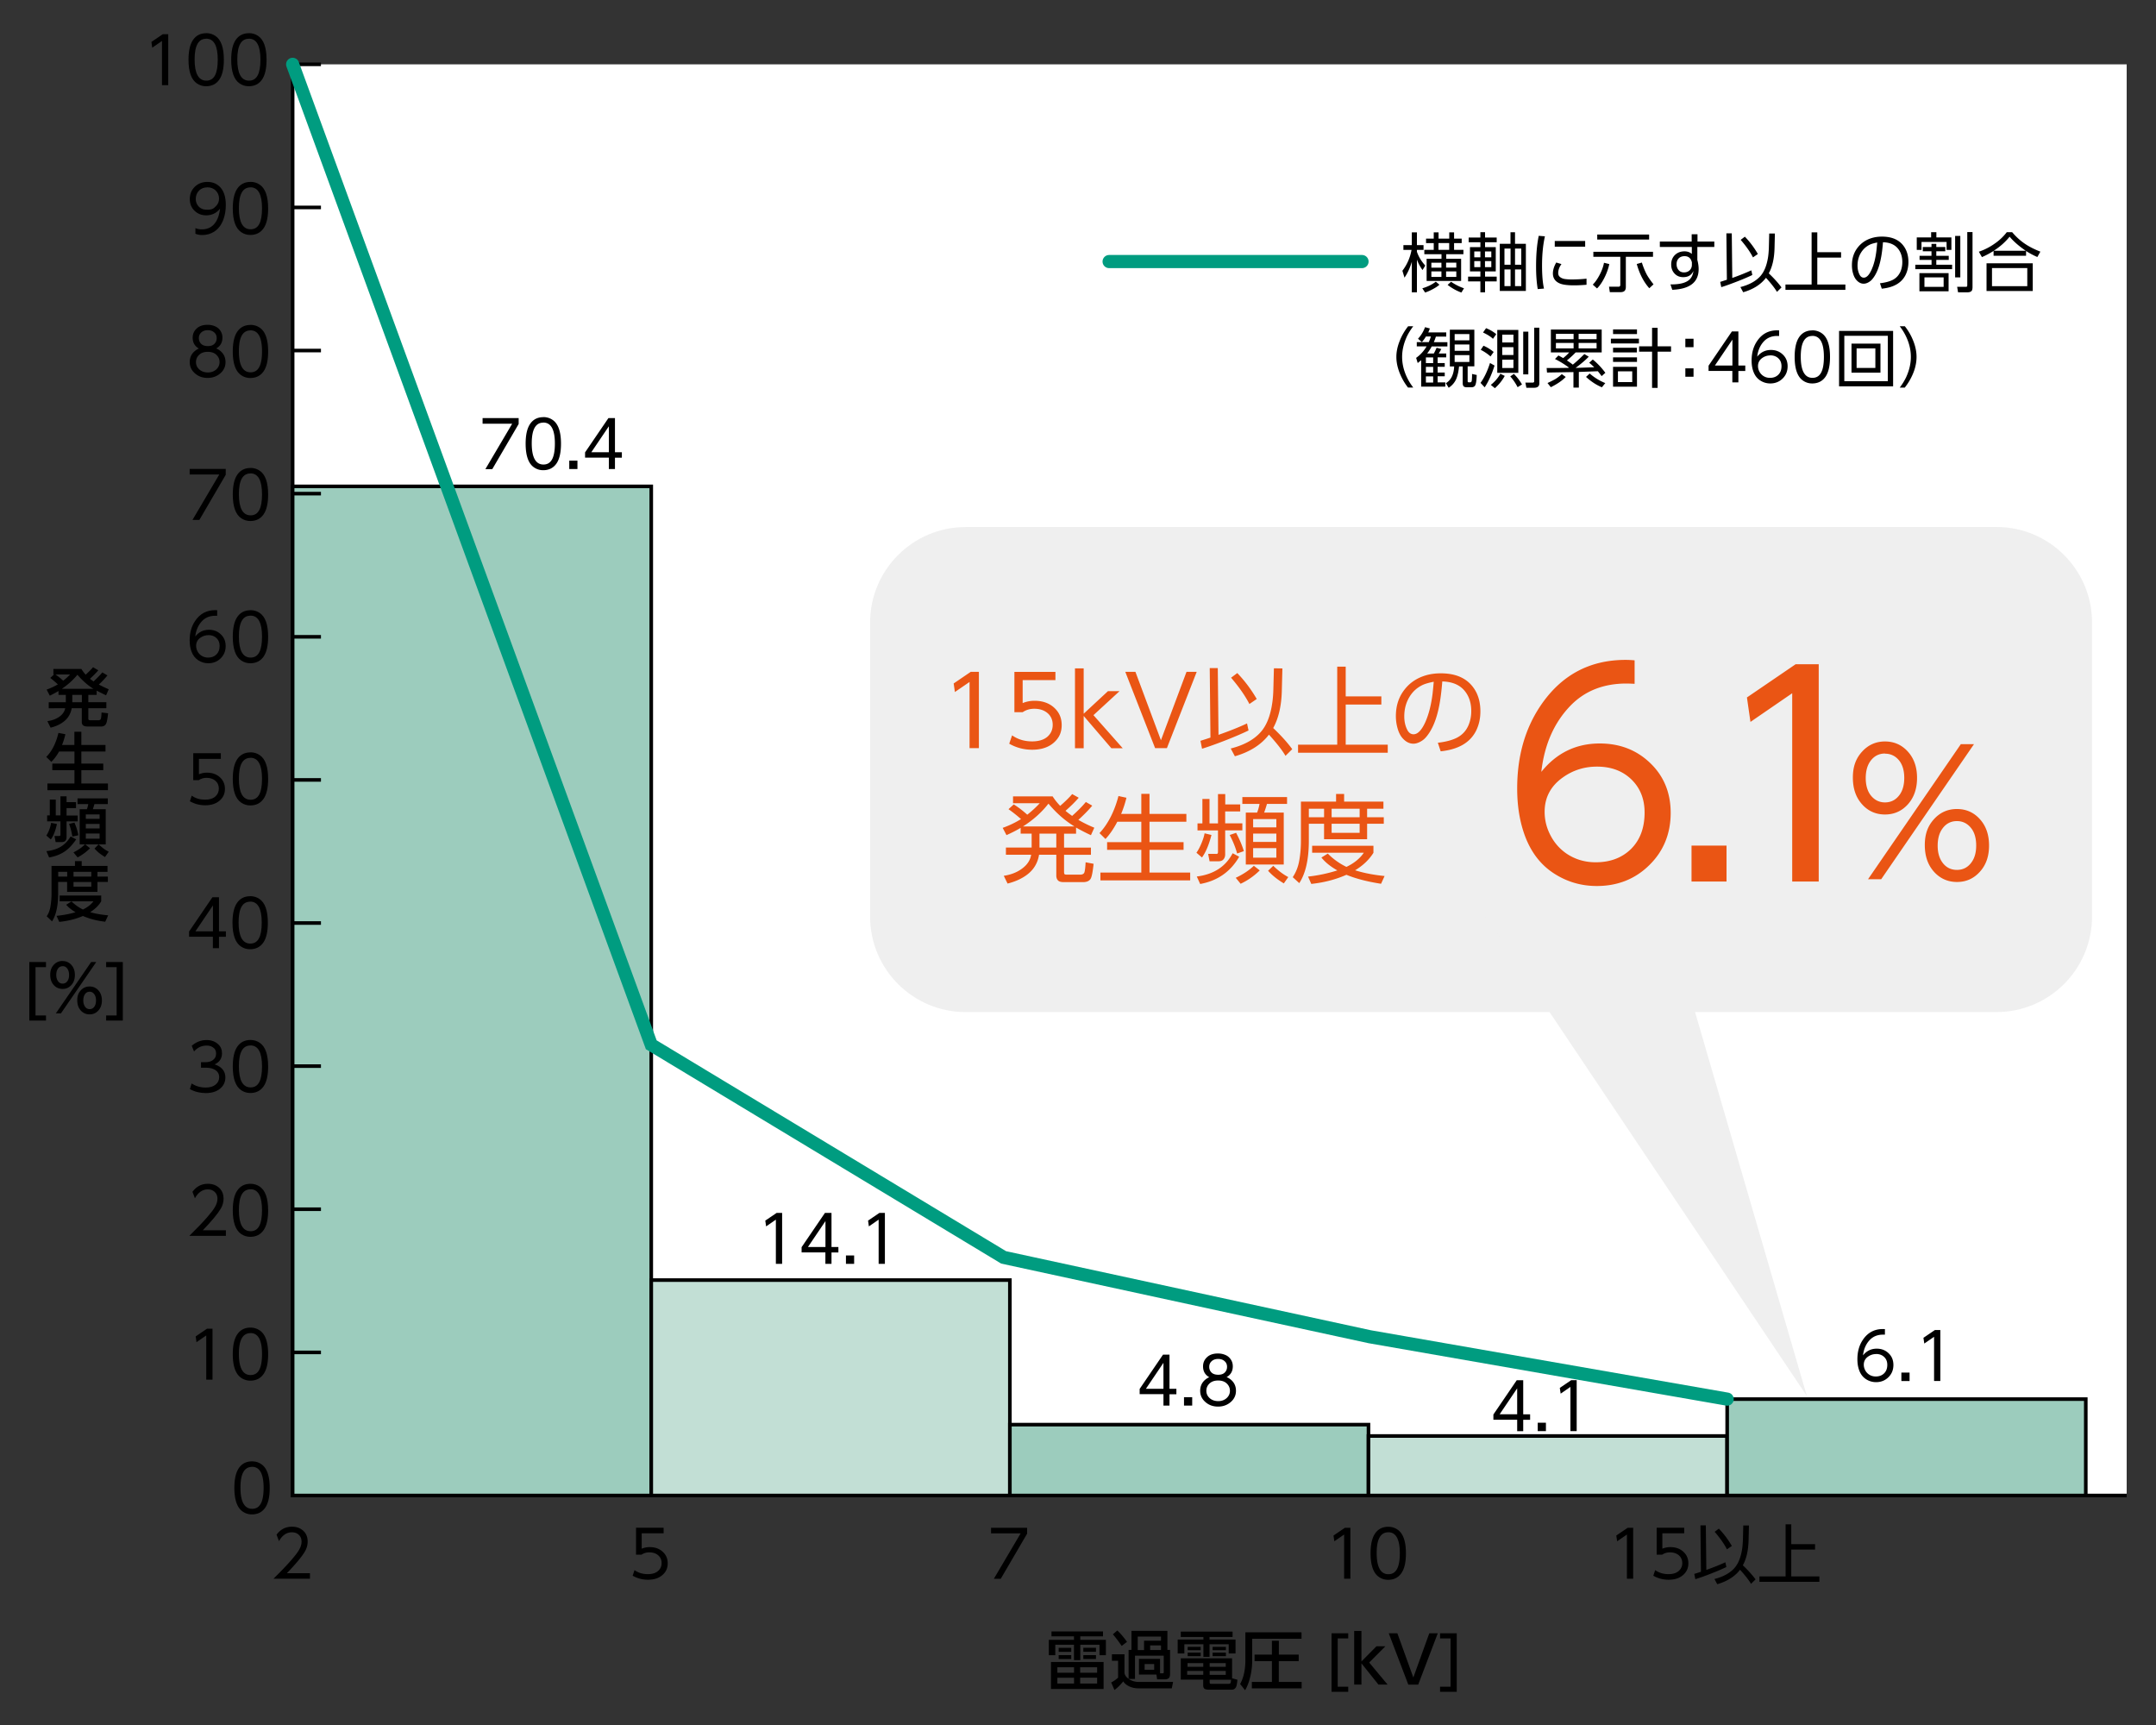 <svg xmlns="http://www.w3.org/2000/svg" id="a" viewBox="0 0 300 240"><rect x="0" y="0" width="300" height="240" fill="#333333" stroke="none"/><defs><style>.b{fill:#efefef}.d{stroke:#000;stroke-width:.5px}.d,.e{fill:none;stroke-miterlimit:10}.f{fill:#9cccbd}.e{stroke:#009c80;stroke-linecap:round;stroke-width:1.83px}.g{fill:#c2dfd5}.h{fill:#ea5514}</style></defs><path d="M40.72 8.95h255.2v199.12H40.72z" style="fill:#fff"/><path d="M40.72 8.95v199.12h255.2" class="d"/><path d="M40.72 67.67h49.9v140.4h-49.9z" class="f"/><path d="M40.72 67.67h49.9v140.4h-49.9z" class="d"/><path d="M90.62 178.1h49.9v29.97h-49.9z" class="g"/><path d="M90.62 178.1h49.9v29.97h-49.9z" class="d"/><path d="M140.52 198.21h49.9v9.86h-49.9z" class="f"/><path d="M140.52 198.21h49.9v9.86h-49.9z" class="d"/><path d="M190.42 199.79h49.9v8.28h-49.9z" class="g"/><path d="M190.42 199.79h49.9v8.28h-49.9z" class="d"/><path d="M240.32 194.66h49.9v13.41h-49.9z" class="f"/><path d="M240.33 194.66h49.9v13.41h-49.9zM40.72 8.95h3.94" class="d"/><path d="m21.06 5.84 1.59-1.08h.76v7.09h-.87V5.7l-1.36.94-.11-.8ZM28.69 4.61q.72 0 1.29.39c.78.53 1.17 1.63 1.17 3.31q0 1.845-.63 2.76c-.43.62-1.05.93-1.85.93-.47 0-.89-.13-1.27-.39q-1.17-.795-1.17-3.3 0-1.845.63-2.76.645-.93 1.83-.93Zm0 .78c-1.08 0-1.61.96-1.61 2.89s.54 2.94 1.63 2.94 1.59-.97 1.59-2.92-.54-2.92-1.61-2.92ZM34.63 4.61q.72 0 1.29.39c.78.53 1.17 1.63 1.17 3.31q0 1.845-.63 2.76c-.43.62-1.05.93-1.85.93-.47 0-.89-.13-1.27-.39q-1.17-.795-1.17-3.3 0-1.845.63-2.76.645-.93 1.83-.93Zm0 .78c-1.08 0-1.61.96-1.61 2.89s.54 2.94 1.63 2.94 1.59-.97 1.59-2.92-.54-2.92-1.61-2.92Z"/><path d="M40.72 28.86h3.94" class="d"/><path d="M27.16 31.73q.42.18.93.18c.91 0 1.58-.39 2.03-1.18.26-.45.42-1.02.5-1.7-.5.62-1.14.93-1.91.93-.64 0-1.18-.2-1.61-.61-.46-.43-.69-.98-.69-1.66s.23-1.25.69-1.7 1.05-.68 1.75-.68c.78 0 1.39.27 1.85.8.48.55.72 1.36.72 2.41 0 .74-.11 1.42-.34 2.03-.28.75-.7 1.3-1.26 1.67q-.75.48-1.68.48c-.36 0-.68-.06-.95-.18v-.77Zm1.66-5.66c-.45 0-.82.15-1.12.44-.3.31-.46.7-.46 1.17 0 .39.12.72.35.99q.435.51 1.2.51c.765 0 .93-.17 1.26-.5.28-.28.43-.63.43-1.04 0-.45-.16-.83-.47-1.14-.3-.29-.69-.44-1.19-.44ZM34.85 25.3q.72 0 1.29.39c.78.53 1.17 1.63 1.17 3.31q0 1.845-.63 2.76c-.43.62-1.05.93-1.85.93-.47 0-.89-.13-1.27-.39q-1.17-.795-1.17-3.3 0-1.845.63-2.76.645-.93 1.83-.93Zm0 .77c-1.08 0-1.61.96-1.61 2.89s.54 2.94 1.63 2.94 1.59-.97 1.59-2.92-.54-2.92-1.61-2.92Z"/><path d="M40.72 48.77h3.94" class="d"/><path d="M30.11 48.49c.16.06.3.15.44.25.56.41.83.96.83 1.64q0 .93-.72 1.56c-.48.42-1.07.64-1.77.64s-1.29-.21-1.77-.64q-.72-.63-.72-1.56c0-.71.3-1.28.91-1.69.12-.08.24-.15.37-.2a1 1 0 0 1-.21-.13c-.44-.33-.66-.78-.66-1.37 0-.5.17-.91.52-1.25.37-.37.89-.55 1.55-.55q.675 0 1.23.3c.3.17.52.41.68.74.11.23.16.48.16.75 0 .59-.22 1.04-.66 1.37-.06.04-.13.09-.21.13Zm-1.2.46q-.735 0-1.17.39c-.31.28-.47.62-.47 1.04s.16.75.47 1.03c.31.27.71.41 1.19.41.45 0 .84-.14 1.15-.41.31-.28.47-.62.47-1.03s-.16-.76-.47-1.04q-.435-.39-1.17-.39m0-3.01c-.38 0-.69.11-.92.33-.21.2-.32.45-.32.77s.11.59.32.8.53.31.94.31c.39 0 .69-.1.9-.31s.32-.47.32-.8-.11-.58-.32-.77c-.23-.22-.54-.33-.92-.33M34.85 45.2q.72 0 1.29.39c.78.53 1.17 1.63 1.17 3.31q0 1.845-.63 2.76c-.43.62-1.05.93-1.85.93-.47 0-.89-.13-1.27-.39q-1.17-.795-1.17-3.3 0-1.845.63-2.76.645-.93 1.83-.93Zm0 .77c-1.08 0-1.61.96-1.61 2.89s.54 2.94 1.63 2.94 1.59-.97 1.59-2.92-.54-2.92-1.61-2.92Z"/><path d="M40.72 68.68h3.94" class="d"/><path d="M26.39 65.24h5.02v.82l-3.67 6.28h-.96l3.73-6.32h-4.12v-.77ZM34.85 65.1q.72 0 1.29.39c.78.53 1.17 1.63 1.17 3.31q0 1.845-.63 2.76c-.43.62-1.05.93-1.85.93-.47 0-.89-.13-1.27-.39q-1.17-.795-1.17-3.3 0-1.845.63-2.76.645-.93 1.83-.93Zm0 .77c-1.08 0-1.61.96-1.61 2.89s.54 2.94 1.63 2.94 1.59-.97 1.59-2.92-.54-2.92-1.61-2.92Z"/><path d="M40.72 88.6h3.94" class="d"/><path d="M30.22 85.67h-.27c-.76 0-1.37.25-1.84.74-.52.55-.84 1.27-.94 2.14.5-.62 1.13-.93 1.91-.93.64 0 1.18.2 1.62.61.47.43.7.98.7 1.66s-.23 1.25-.7 1.71c-.46.45-1.03.68-1.71.68q-.765 0-1.41-.42c-.42-.28-.73-.67-.93-1.2-.18-.47-.26-.99-.26-1.57 0-1.05.25-1.95.76-2.7.67-1 1.6-1.5 2.78-1.5.08 0 .18 0 .29.01zM29 88.37c-.41 0-.78.12-1.11.35-.4.28-.6.66-.6 1.13 0 .28.07.55.21.8.13.24.31.43.54.58.28.18.58.26.92.26.47 0 .85-.14 1.15-.43q.45-.435.45-1.2c0-.42-.13-.77-.39-1.04-.29-.3-.68-.46-1.16-.46ZM34.85 84.89q.72 0 1.29.39c.78.53 1.17 1.63 1.17 3.31q0 1.845-.63 2.76c-.43.62-1.05.93-1.85.93-.47 0-.89-.13-1.27-.39q-1.17-.795-1.17-3.3 0-1.845.63-2.76.645-.93 1.83-.93Zm0 .77c-1.08 0-1.61.96-1.61 2.89s.54 2.94 1.63 2.94 1.59-.97 1.59-2.92-.54-2.92-1.61-2.92Z"/><path d="M40.72 108.51h3.94" class="d"/><path d="M30.73 104.81v.77h-3.05v2.14c.34-.14.71-.22 1.1-.22.71 0 1.29.19 1.75.58.51.43.77.99.77 1.67s-.24 1.2-.73 1.63c-.5.44-1.17.66-2.02.66-.76 0-1.48-.19-2.13-.56l.26-.78c.53.38 1.15.56 1.85.56.63 0 1.11-.15 1.45-.46.31-.28.47-.64.47-1.09s-.17-.83-.51-1.11c-.31-.25-.72-.38-1.21-.38-.4 0-.76.11-1.07.32h-.77v-3.75h3.82ZM34.85 104.67q.72 0 1.29.39c.78.53 1.17 1.63 1.17 3.31q0 1.845-.63 2.76c-.43.62-1.05.93-1.85.93-.47 0-.89-.13-1.27-.39q-1.17-.795-1.17-3.3 0-1.845.63-2.76.645-.93 1.83-.93Zm0 .77c-1.08 0-1.61.96-1.61 2.89s.54 2.94 1.63 2.94 1.59-.97 1.59-2.92-.54-2.92-1.61-2.92Z"/><path d="M40.72 128.42h3.94" class="d"/><path d="M30.47 131.92h-.85v-1.59h-3.31v-.73l3.25-4.77h.91v4.75h.96v.76h-.96v1.59Zm-3.28-2.34h2.44v-3.61zM34.81 124.68q.72 0 1.29.39c.78.53 1.17 1.63 1.17 3.31q0 1.845-.63 2.76c-.43.62-1.05.93-1.85.93-.47 0-.89-.13-1.27-.39q-1.17-.795-1.17-3.3 0-1.845.63-2.76.645-.93 1.83-.93Zm0 .77c-1.08 0-1.61.96-1.61 2.89s.54 2.94 1.63 2.94 1.59-.97 1.59-2.92-.54-2.92-1.61-2.92Z"/><path d="M40.72 148.33h3.94" class="d"/><path d="M29.86 148.09q.525.165.87.45.63.525.63 1.38c0 .62-.25 1.14-.74 1.55-.49.4-1.15.61-1.99.61-.79 0-1.53-.18-2.21-.55l.25-.79c.56.38 1.22.57 1.96.57.57 0 1.02-.13 1.36-.4q.51-.405.51-1.05c0-.51-.26-.88-.79-1.12-.29-.13-.65-.19-1.09-.19h-.65v-.77h.66c.37 0 .67-.08.92-.24.35-.23.52-.54.52-.96s-.16-.69-.48-.89c-.23-.15-.51-.22-.85-.22-.68 0-1.26.27-1.74.82l-.32-.79c.61-.53 1.3-.8 2.06-.8.65 0 1.18.19 1.61.58q.54.48.54 1.26 0 1.095-1.05 1.56ZM34.85 144.69q.72 0 1.29.39c.78.53 1.17 1.63 1.17 3.31 0 1.23-.21 2.15-.63 2.75-.43.62-1.05.93-1.85.93-.47 0-.89-.13-1.27-.39q-1.17-.795-1.17-3.3c0-1.23.21-2.16.63-2.76q.645-.93 1.83-.93m0 .77c-1.08 0-1.61.96-1.61 2.89s.54 2.94 1.63 2.94 1.59-.97 1.59-2.92-.54-2.92-1.61-2.92Z"/><path d="M40.72 168.24h3.94" class="d"/><path d="M26.79 165.8c.55-.74 1.26-1.1 2.14-1.1.71 0 1.28.24 1.71.71.31.35.47.8.47 1.35 0 .49-.13.96-.39 1.4-.42.71-1.25 1.71-2.5 3.01h3.21v.77h-5.08c1.04-1.02 1.88-1.9 2.53-2.65.47-.55.8-.97.98-1.28.27-.43.4-.84.4-1.24 0-.42-.15-.75-.44-.99q-.36-.3-.9-.3-1.11 0-1.8 1.23l-.34-.9ZM34.85 164.7q.72 0 1.29.39c.78.53 1.17 1.63 1.17 3.31 0 1.23-.21 2.15-.63 2.75-.43.62-1.05.93-1.85.93-.47 0-.89-.13-1.27-.39q-1.17-.795-1.17-3.3 0-1.845.63-2.76.645-.93 1.83-.93m0 .77c-1.08 0-1.61.96-1.61 2.89s.54 2.94 1.63 2.94 1.59-.97 1.59-2.92-.54-2.92-1.61-2.92Z"/><path d="M40.72 188.16h3.94" class="d"/><path d="m27.22 185.94 1.59-1.08h.76v7.09h-.87v-6.15l-1.36.94-.11-.8ZM34.85 184.71q.72 0 1.29.39c.78.53 1.17 1.63 1.17 3.31 0 1.23-.21 2.15-.63 2.75-.43.62-1.05.93-1.85.93-.47 0-.89-.13-1.27-.39q-1.17-.795-1.17-3.3 0-1.845.63-2.76.645-.93 1.83-.93m0 .77c-1.08 0-1.61.96-1.61 2.89s.54 2.94 1.63 2.94 1.59-.97 1.59-2.92-.54-2.92-1.61-2.92ZM38.49 213.51c.55-.74 1.26-1.1 2.14-1.1.71 0 1.28.24 1.71.71.31.35.47.8.47 1.35 0 .49-.13.96-.39 1.4-.42.71-1.25 1.71-2.5 3.01h3.21v.77h-5.08c1.04-1.02 1.88-1.9 2.53-2.65.47-.55.8-.97.98-1.28.27-.43.4-.84.4-1.24 0-.42-.15-.75-.44-.99q-.36-.3-.9-.3-1.11 0-1.8 1.23l-.34-.9ZM35.07 203.32q.72 0 1.29.39c.78.53 1.17 1.63 1.17 3.31 0 1.23-.21 2.15-.63 2.75-.43.62-1.05.93-1.85.93-.47 0-.89-.13-1.27-.39q-1.17-.795-1.17-3.3 0-1.845.63-2.76.645-.93 1.83-.93m0 .77c-1.08 0-1.61.96-1.61 2.89s.54 2.94 1.63 2.94 1.59-.97 1.59-2.92-.54-2.92-1.61-2.92ZM92.34 212.56v.77h-3.05v2.14c.34-.14.71-.22 1.1-.22.71 0 1.29.19 1.75.58.51.43.77.99.77 1.67s-.24 1.2-.73 1.63c-.5.44-1.17.66-2.02.66-.76 0-1.48-.19-2.13-.56l.26-.78c.53.38 1.15.56 1.85.56.63 0 1.11-.15 1.45-.46.31-.28.47-.64.47-1.08s-.17-.83-.51-1.11c-.31-.25-.72-.38-1.21-.38-.4 0-.76.11-1.07.32h-.77v-3.75h3.82ZM137.9 212.56h5.02v.82l-3.67 6.28h-.96l3.73-6.32h-4.12v-.77ZM67.15 58.17h5.02v.82l-3.67 6.28h-.96l3.73-6.32h-4.12v-.77ZM75.6 58.03q.72 0 1.29.39c.78.53 1.17 1.63 1.17 3.31q0 1.845-.63 2.76c-.43.62-1.05.93-1.85.93-.47 0-.89-.13-1.27-.39q-1.17-.795-1.17-3.3 0-1.845.63-2.76.645-.93 1.83-.93Zm0 .77c-1.08 0-1.61.96-1.61 2.89s.54 2.94 1.63 2.94 1.59-.97 1.59-2.92-.54-2.92-1.61-2.92ZM79.21 64.09h1.14v1.17h-1.14zM85.57 65.26h-.85v-1.59h-3.31v-.73l3.25-4.77h.91v4.75h.96v.76h-.96v1.59Zm-3.29-2.34h2.44v-3.61zM106.48 169.83l1.59-1.08h.76v7.09h-.87v-6.15l-1.36.94-.11-.8ZM115.7 175.84h-.85v-1.59h-3.31v-.73l3.25-4.77h.91v4.75h.96v.76h-.96v1.59Zm-3.28-2.34h2.44v-3.61zM117.71 174.67h1.14v1.17h-1.14zM120.78 169.83l1.59-1.08h.76v7.09h-.87v-6.15l-1.36.94-.11-.8ZM162.74 195.56h-.85v-1.59h-3.31v-.73l3.25-4.77h.9v4.75h.96v.76h-.96v1.59Zm-3.29-2.34h2.44v-3.61zM164.75 194.39h1.14v1.17h-1.14zM170.71 191.61c.16.06.3.15.44.25.56.41.83.96.83 1.64q0 .93-.72 1.56c-.48.42-1.07.64-1.77.64s-1.29-.21-1.77-.64q-.72-.63-.72-1.56c0-.71.3-1.28.9-1.69.12-.08.25-.15.37-.2a1 1 0 0 1-.21-.13c-.44-.32-.66-.78-.66-1.37 0-.5.17-.91.52-1.25.37-.37.89-.55 1.55-.55q.675 0 1.23.3c.29.17.52.42.68.74.11.23.16.48.16.75 0 .59-.22 1.04-.66 1.37-.06.04-.13.09-.21.13Zm-1.21.46q-.735 0-1.17.39c-.31.28-.47.62-.47 1.04s.16.75.47 1.03c.31.27.71.41 1.19.41.45 0 .84-.14 1.15-.41.31-.28.47-.62.47-1.03s-.16-.76-.47-1.04q-.435-.39-1.17-.39m0-3c-.38 0-.69.11-.92.33-.21.2-.32.45-.32.77s.11.59.32.79c.21.21.53.31.94.31.39 0 .69-.1.9-.31.21-.2.32-.47.32-.79s-.11-.58-.32-.77c-.23-.22-.54-.33-.92-.33M262.28 185.69h-.27c-.76 0-1.37.25-1.84.74-.52.55-.84 1.27-.94 2.14.5-.62 1.13-.93 1.91-.93.64 0 1.18.2 1.62.61.47.43.7.98.7 1.66s-.23 1.25-.7 1.71c-.46.45-1.03.68-1.71.68q-.765 0-1.41-.42c-.42-.28-.73-.67-.93-1.2-.18-.47-.26-.99-.26-1.57 0-1.05.25-1.95.76-2.7.67-1 1.6-1.5 2.78-1.5.08 0 .18 0 .29.01zm-1.23 2.7c-.41 0-.78.12-1.11.35-.4.28-.6.66-.6 1.13 0 .28.07.55.21.8.13.24.31.43.54.58.28.18.58.26.92.26.47 0 .85-.14 1.15-.43q.45-.435.45-1.2c0-.42-.13-.77-.39-1.04-.29-.3-.68-.46-1.17-.46ZM264.57 190.97h1.14v1.17h-1.14zM267.64 186.13l1.59-1.08h.76v7.09h-.87v-6.15l-1.36.94zM185.55 213.64l1.59-1.08h.76v7.09h-.87v-6.15l-1.36.94zM193.17 212.42q.72 0 1.29.39c.78.53 1.17 1.63 1.17 3.31 0 1.23-.21 2.15-.63 2.75-.43.62-1.05.93-1.85.93-.47 0-.89-.13-1.27-.39q-1.17-.795-1.17-3.3 0-1.845.63-2.76.645-.93 1.83-.93m0 .77c-1.08 0-1.61.96-1.61 2.89s.54 2.94 1.63 2.94 1.59-.97 1.59-2.92-.54-2.92-1.61-2.92ZM224.9 213.64l1.59-1.08h.76v7.09h-.87v-6.15l-1.36.94zM234.35 212.56v.77h-3.04v2.14c.34-.14.71-.22 1.1-.22.71 0 1.29.19 1.75.58.51.43.77.99.77 1.67s-.24 1.2-.73 1.63c-.5.44-1.17.66-2.02.66-.77 0-1.48-.19-2.13-.56l.26-.78c.53.38 1.15.56 1.85.56.63 0 1.11-.15 1.45-.46.31-.28.47-.64.47-1.08s-.17-.83-.51-1.11c-.31-.25-.72-.38-1.21-.38-.4 0-.76.11-1.07.32h-.77v-3.75h3.82ZM237.43 218.42c1.03-.36 1.91-.72 2.65-1.06l.14.66c-.54.26-1.21.55-2.03.87-.9.36-1.66.63-2.29.82l-.15-.73c.34-.11.65-.2.93-.3l-.07-6.46h.75zm4.69-.02c-.72.94-1.78 1.61-3.17 2.01l-.39-.72q1.815-.465 2.76-1.5c.55-.61.92-1.52 1.1-2.73.05-.35.08-.75.1-1.2l.05-2.02h.79l-.05 2.07c-.04 1.41-.3 2.56-.8 3.47.73.69 1.32 1.35 1.77 1.96l-.63.62c-.3-.51-.81-1.17-1.54-1.97Zm-2.95-5.72c.69.71 1.29 1.51 1.81 2.41l-.68.47c-.39-.76-.96-1.57-1.71-2.44zM249.25 212.08v2.76h3.31v.75h-3.31v3.74h3.91v.75h-8.34v-.75h3.64v-7.25zM4.08 133.85H6.4v.71H4.94v6.72H6.4v.71H4.08zM8.71 133.71c.49 0 .9.18 1.23.55.32.36.48.82.48 1.39s-.16 1.03-.48 1.39c-.33.37-.74.55-1.23.55s-.91-.18-1.24-.55c-.32-.36-.48-.83-.48-1.42s.16-1.01.48-1.37c.33-.37.75-.55 1.23-.55Zm-.94 7.28 4.91-7.14h.71l-4.91 7.14zm.94-6.56c-.3 0-.53.14-.69.41-.13.21-.19.48-.19.81 0 .34.08.62.23.84q.24.36.66.36c.3 0 .53-.14.7-.41.13-.21.19-.47.19-.8 0-.35-.08-.64-.23-.86q-.255-.36-.66-.36Zm3.76 2.82c.49 0 .9.18 1.23.55.32.36.48.82.48 1.39s-.16 1.03-.48 1.39c-.33.37-.74.55-1.23.55s-.91-.18-1.24-.55c-.32-.36-.48-.83-.48-1.42s.16-1 .48-1.36c.33-.37.75-.55 1.23-.55Zm0 .73c-.3 0-.53.14-.69.41-.13.22-.19.49-.19.81 0 .34.08.62.23.84q.24.36.66.36c.3 0 .53-.14.69-.41.13-.21.19-.48.19-.8 0-.35-.08-.64-.23-.85q-.255-.36-.66-.36M17.09 133.85v8.14h-2.32v-.71h1.46v-6.72h-1.46v-.71zM153.48 226.98v.68h-3.16v.49h3.56v2.14h-.89v-1.46h-2.67v2.15h-.88v-2.15h-2.6v1.46h-.9v-2.14h3.5v-.49h-3.13v-.68h7.18Zm-7.24 4.25h7.32v3.76h-7.32zm3.21.74h-2.32v.76h2.32zm0 1.45h-2.32v.81h2.32zm-2.14-4.16h1.75v.56h-1.75zm0 1.02h1.75v.54h-1.75zm5.35 1.69h-2.36v.76h2.36zm0 1.45h-2.36v.81h2.36zm-1.92-4.16h1.76v.56h-1.76zm0 1.02h1.76v.54h-1.76zM161.41 232.81h.31c.09 0 .15-.01.18-.04.02-.02.03-.07.03-.13v-2.29h-4v3.24h-.89s.09.06.15.09c.4.22.82.33 1.24.33h4.8l-.18.89h-4.62c-.52 0-1-.11-1.41-.33-.31-.16-.55-.37-.72-.64-.38.47-.79.88-1.23 1.2l-.45-1.05c.35-.18.67-.4.96-.67v-2.35h-.86v-.9h1.75v2.59c.05.33.24.6.57.82v-4.02h.4v-2.65h5v2.65h.37v3.36c0 .3-.07.49-.2.59-.14.1-.32.15-.55.15h-1.05l-.1-.67h-2.43v-2.18h2.94v1.99Zm-5.94-5.96c.42.39.88.92 1.35 1.58l-.74.57c-.47-.69-.88-1.23-1.23-1.61zm6.08.85h-3.24v1.88h.88v-1.31h2.36zm-.95 3.82h-1.33v.79h1.33zm.95-2.59h-1.51v.64h1.51zM171.51 227.01v.74h-3.21v.36h3.62v1.94h-.95v-1.28h-2.67v1.75h-.85v-1.75h-2.65v1.28h-.93v-1.94h3.58v-.36h-3.15v-.74zm-.06 6.49.73.2c-.04.5-.1.84-.19 1.01-.12.25-.32.38-.6.38h-3.1c-.31 0-.53-.04-.66-.11-.14-.09-.21-.25-.21-.5v-.79h-3.12v-2.97h7.14v2.77Zm-4.02-1.02h-2.24v.54h2.24zm0-1.09h-2.19v.51h2.19zm-2.17-2.26h1.81v.46h-1.81zm0 .8h1.81v.49h-1.81zm5.3 1.46h-2.24v.51h2.24zm0 1.09h-2.24v.54h2.24zm.74 1.22h-2.98v.32c0 .11.01.18.04.21s.08.04.18.04h2.41c.13 0 .21-.02.24-.07.06-.06.09-.23.11-.51Zm-2.57-4.57h1.85v.46h-1.85zm0 .8h1.85v.49h-1.85zM173.3 227.1h7.8v.9h-6.86v2.99c0 .7-.07 1.39-.22 2.08-.19.86-.44 1.55-.77 2.09l-.69-.86c.49-.89.73-2 .73-3.33v-3.88Zm7.41 3.11v.9h-2.77v2.9h3.18v.89h-6.93v-.89h2.79v-2.9h-2.41v-.9h2.41v-1.93h.97v1.93h2.77ZM185.28 227.24h2.32v.71h-1.46v6.72h1.46v.71h-2.32zM189.45 231.15l2.08-2.1h1.24l-2.25 2.26 2.56 3.07h-1.27l-2.37-2.96v2.96h-1.01v-7.47h1.01v4.24ZM193.25 227.24h1.19l2.22 6.15 2.22-6.15h1.18l-2.72 7.14h-1.38l-2.72-7.14ZM202.7 227.24v8.14h-2.32v-.71h1.46v-6.72h-1.46v-.71zM197.16 35.03c.23.68.62 1.32 1.16 1.92l-.38.62c-.33-.45-.59-.94-.78-1.45v4.55h-.71v-4.25c-.26.88-.61 1.62-1.02 2.21l-.29-.96c.65-.86 1.08-1.83 1.27-2.9h-1.13v-.67h1.17v-1.77h.71v1.77h.92v.67h-.92zm1.14 5.67-.39-.59c.71-.2 1.34-.51 1.88-.92l.5.42c-.21.2-.54.42-.98.65-.37.2-.71.34-1.01.44m2.92-4.7h2.09v3.09h-4.8V36h2.07v-.63h-2.39v-.61h1.31v-.94h-1.07v-.62h1.07v-.87h.67v.87h1.49v-.87h.67v.87h1.06v.62h-1.06v.94h1.3v.61h-2.39V36Zm-.65 1.24v-.69h-1.4v.69zm0 1.29v-.77h-1.4v.77zm1.08-4.71h-1.49v.94h1.49zm-.43 2.72v.69h1.42v-.69zm0 1.22v.77h1.42v-.77zm2.49 2.35-.36.59c-.63-.22-1.27-.57-1.92-1.06l.48-.44c.58.4 1.18.7 1.8.91M208.26 33.05v.65h-1.62v.68h1.49v3.38h-1.49v.73h1.62v.66h-1.62v1.52h-.65v-1.52h-1.71v-.66h1.71v-.73h-1.45v-3.38h1.45v-.68h-1.63v-.65h1.63v-.75h.65v.75zm-2.27 1.93h-.85v.82h.85zm0 1.35h-.85v.84h.85zm1.52-1.35h-.88v.82h.88zm0 1.35h-.88v.84h.88zm2.68-4.02h.62v1.61h1.51v6.56h-3.63v-6.56h1.49v-1.61Zm0 2.27h-.85v2.25h.85zm0 2.91h-.85v2.32h.85zm1.49-2.91h-.87v2.25h.87zm0 2.91h-.87v2.32h.87zM214.11 32.81l.86.07c-.27 1.2-.4 2.56-.4 4.07 0 1.35.09 2.41.27 3.2l-.87.07c-.16-.94-.23-2-.23-3.16 0-1.65.12-3.06.37-4.25m2.43 3.71.73.22c-.3.42-.45.83-.45 1.24 0 .24.08.43.25.56.19.15.41.24.68.28.28.04.6.06.95.06.74 0 1.43-.04 2.06-.11v.85c-.62.05-1.2.08-1.72.08-.9 0-1.55-.08-1.97-.25q-.99-.405-.99-1.41c0-.48.16-.99.47-1.52Zm-.2-2.99h4.23v.79h-4.23zM223.93 36.73c-.11.55-.31 1.13-.59 1.73-.35.73-.72 1.28-1.12 1.67l-.59-.53c.38-.38.71-.88 1.02-1.49.27-.54.45-1.06.54-1.55l.74.18Zm-2.22-1.7h8.3v.7h-3.78v4.18c0 .28-.07.48-.21.59q-.18.15-.57.15H224l-.11-.76h1.3q.27.015.27-.27v-3.89h-3.75zm.54-2.4h7.22v.7h-7.22zm7.24 7.47c-.78-.88-1.36-2-1.74-3.37l.71-.2c.22.69.46 1.26.71 1.72.2.35.5.79.91 1.31l-.58.54ZM236.18 33.61h2.36v.75h-2.36v1.81c.12.46.18.88.18 1.27 0 1.82-1.22 2.78-3.67 2.88l-.25-.75h.12c1.28 0 2.15-.25 2.61-.76.26-.29.41-.66.46-1.11-.25.57-.72.86-1.42.86-.5 0-.9-.17-1.21-.51-.31-.33-.46-.75-.46-1.25 0-.56.19-1.02.56-1.36.34-.31.77-.47 1.3-.47.4 0 .74.12 1.01.36v-.97h-4.45v-.75h4.43v-1.02h.81v1.02Zm-.77 2.85c-.14-.55-.48-.82-1-.82-.4 0-.71.14-.91.41-.14.19-.21.42-.21.7 0 .38.12.67.35.9.17.16.4.25.68.25.37 0 .66-.13.87-.38.15-.19.23-.41.23-.66v-.39ZM241.04 38.67c1.03-.36 1.91-.72 2.65-1.06l.14.65c-.54.26-1.21.55-2.03.87-.9.35-1.66.63-2.29.82l-.15-.73.93-.3-.07-6.46h.75l.07 6.2Zm4.69-.02c-.72.94-1.78 1.61-3.17 2.01l-.39-.72q1.815-.465 2.76-1.5c.55-.61.92-1.52 1.1-2.73.05-.35.08-.75.1-1.2l.05-2.02h.79l-.05 2.07c-.04 1.41-.3 2.56-.8 3.47.73.69 1.32 1.35 1.77 1.96l-.63.62c-.3-.51-.81-1.17-1.54-1.97Zm-2.94-5.72c.69.71 1.29 1.51 1.81 2.41l-.68.47c-.39-.76-.96-1.57-1.71-2.44zM252.87 32.33v2.76h3.31v.75h-3.31v3.74h3.91v.75h-8.34v-.75h3.64v-7.25zM261.85 40.19l-.26-.78q1.125-.135 1.8-.48c.47-.25.81-.62 1.04-1.11.18-.41.27-.86.27-1.36 0-.69-.17-1.28-.52-1.76-.46-.64-1.18-.97-2.17-1-.07.91-.17 1.66-.29 2.25-.25 1.31-.67 2.29-1.24 2.94-.14.16-.31.29-.51.4-.22.12-.44.18-.65.18-.38 0-.72-.18-1.03-.54-.2-.23-.36-.56-.47-.98-.09-.33-.13-.68-.13-1.05 0-.98.28-1.82.85-2.52.48-.59 1.1-1.01 1.87-1.25.45-.14.94-.21 1.46-.21 1.25 0 2.19.36 2.84 1.09.56.64.84 1.45.84 2.44 0 .68-.14 1.29-.41 1.83-.56 1.09-1.65 1.72-3.28 1.88Zm-.64-6.45c-.47.09-.81.19-1.03.3-.52.25-.92.62-1.22 1.1-.33.53-.49 1.14-.49 1.82q0 .69.27 1.23c.14.29.34.44.6.44q.6 0 1.11-1.17c.31-.71.53-1.58.65-2.61.03-.25.06-.62.11-1.11M267.09 35.59h1.67v-.63h-1.21v-.59h1.21v-.44h.67v.44h1.25v.59h-1.25v.63h1.73v.57h-1.73v.67h2.2v.62h-5.12v-.62h2.26v-.67h-1.67v-.57Zm-.38-2.56h2v-.73h.73v.73h2.09v1.74h-.67v-1.11h-3.49v1.11h-.66zm.37 4.97h4.06v2.53h-4.06zm3.37.59h-2.67v1.32h2.67zm1.6-5.77h.72v5.77h-.72zm2.42-.52v7.63q0 .42-.15.57c-.12.11-.31.17-.56.17h-1.3l-.13-.77h1.19c.07.01.12 0 .15-.02.05-.03.07-.09.07-.2v-7.39h.73ZM281.92 34.93v.65h-4.52v-.67c-.52.33-1.06.62-1.62.86l-.43-.75c.77-.26 1.5-.63 2.18-1.11a7.3 7.3 0 0 0 1.71-1.61h.74q.855 1.005 1.83 1.65c.57.38 1.27.74 2.1 1.06l-.42.75c-.56-.24-1.08-.52-1.57-.84Zm-5.5 1.7h6.43v3.86h-6.43zm5.67.67h-4.91v2.52h4.91zm-4.67-2.41h4.46c-.91-.62-1.67-1.27-2.25-1.96-.6.75-1.34 1.4-2.21 1.96M195.93 53.93c-.33-.42-.61-.85-.83-1.29-.53-1.03-.8-2.03-.8-2.98 0-.69.14-1.41.44-2.17q.42-1.11 1.2-2.1h.71c-.35.46-.64.92-.87 1.39-.45.97-.68 1.93-.68 2.87 0 1.11.3 2.21.9 3.29.17.31.39.64.65.98h-.71ZM198.75 46.25h2.49v.58h-1.44c-.09.29-.19.55-.29.78h1.89v.59h-2.18c-.17.32-.38.65-.63.98h.92c.12-.21.25-.47.39-.8l.65.18c-.09.18-.21.39-.35.62h1.04v.54h-1.2v.79h.99v.52h-.99v.8h.99v.52h-.99v.85h1.07v.59h-3.36v-3.68c-.16.14-.32.27-.48.4l-.22-.72c.57-.4 1.06-.93 1.46-1.6h-1.37v-.59h1.67c.12-.27.22-.53.29-.78h-.69c-.16.28-.35.53-.56.77l-.54-.46c.41-.44.74-.97.98-1.61l.67.18c-.07.2-.14.38-.22.54Zm.67 3.48h-1.01v.79h1.01zm0 1.31h-1.01v.8h1.01zm0 1.33h-1.01v.85h1.01zm5.73-6.51v5.11h-.93v1.98c0 .09 0 .15.02.18.02.04.06.06.13.06h.2c.1 0 .17-.05.2-.15.03-.08.05-.31.06-.71v-.3l.65.14c-.02.68-.08 1.15-.19 1.4-.09.21-.28.31-.56.31h-.61c-.22 0-.37-.04-.46-.13-.08-.08-.13-.23-.13-.45v-2.32h-.51c-.06.63-.17 1.17-.34 1.62-.21.55-.57 1-1.1 1.35l-.39-.64c.71-.42 1.1-1.2 1.15-2.33h-.6v-5.11h3.41Zm-.69.62h-2.05v.87h2.05zm0 1.45h-2.05v.88h2.05zm0 1.48h-2.05v.95h2.05zM206.59 53.89l-.58-.62c.52-.71.96-1.64 1.32-2.77l.63.36c-.38 1.2-.83 2.21-1.37 3.03m-.17-5.79c.5.21.97.5 1.42.87l-.44.62c-.42-.37-.87-.67-1.36-.92l.39-.58Zm.36-2.44c.54.21 1.01.49 1.42.83l-.46.65c-.29-.29-.75-.58-1.38-.88zm2.6 6.64c-.35.64-.81 1.21-1.37 1.71l-.57-.46c.57-.45 1.01-.97 1.33-1.55zm-1.04-6.4h2.93v5.97h-2.93zm2.25.66h-1.56v1.09h1.56zm0 1.74h-1.56v1.09h1.56zm0 1.74h-1.56v1.16h1.56zm1.19 3.45-.61.38c-.29-.57-.63-1.06-1.02-1.5l.5-.35c.42.41.8.9 1.13 1.47m.17-7.35h.71v5.95h-.71zm2.24-.55v7.76c0 .4-.25.6-.74.6h-1.06l-.14-.72h1c.15.01.23-.06.23-.2v-7.44zM218.83 50.75c.44-.35.98-.85 1.63-1.49l.61.37q-.72.735-1.83 1.56l.54-.02.53-.02 1.52-.05c-.25-.25-.48-.46-.7-.63l.5-.45c.63.51 1.22 1.13 1.75 1.85l-.52.46c-.18-.25-.36-.48-.53-.68l-2.64.1v2.18h-.75v-2.16l-3.49.06h-.19l-.05-.63h1.69l1.34-.02c.02-.01.04-.03.07-.04-.61-.45-1.25-.85-1.94-1.19l.48-.49q.21.105.66.36c.29-.23.58-.49.84-.79h-2.55v-3.18h7.07v3.18h-3.62c-.38.4-.79.77-1.22 1.12q.42.27.81.57Zm-.96 1.69c-.49.51-1.18.99-2.08 1.43l-.46-.58c.47-.22.83-.4 1.09-.55q.465-.285.9-.69l.55.4Zm1.09-5.99h-2.46v.74h2.46zm0 1.26h-2.46v.76h2.46zm3.2-1.26h-2.5v.74h2.5zm0 1.26h-2.5v.76h2.5zm.73 6.17c-.77-.32-1.5-.8-2.2-1.44l.51-.47c.66.57 1.38 1.01 2.17 1.33l-.47.58ZM224.15 47.12h3.9v.66h-3.9zm.3-1.29h3.33v.65h-3.33zm0 2.55h3.31v.65h-3.31zm0 1.34h3.33v.63h-3.33zm0 1.32h3.33v2.76h-3.33zm2.67.62h-1.99v1.5h1.99zm3.53 2.31h-.77v-5.04h-1.8v-.75h1.8v-2.57h.77v2.57h1.87v.75h-1.87zM234.51 47.13h1.14v1.17h-1.14zm0 4.12h1.14v1.17h-1.14zM241.9 53.2h-.85v-1.59h-3.31v-.73l3.25-4.77h.9v4.75h.96v.76h-.96v1.59Zm-3.28-2.34h2.44v-3.61zM247.56 46.74h-.27c-.76 0-1.37.25-1.84.74-.52.55-.84 1.27-.94 2.14.5-.62 1.13-.93 1.91-.93.64 0 1.18.2 1.62.61.47.43.7.98.7 1.66s-.23 1.25-.7 1.71c-.46.45-1.03.68-1.71.68q-.765 0-1.41-.42c-.42-.28-.73-.67-.93-1.2-.18-.47-.26-.99-.26-1.57 0-1.05.25-1.95.76-2.7.67-1 1.6-1.5 2.78-1.5.08 0 .18 0 .29.01zm-1.23 2.71c-.41 0-.78.12-1.11.35-.4.28-.6.66-.6 1.13 0 .28.07.55.21.8.13.24.31.43.54.58.28.18.58.26.92.26.47 0 .85-.14 1.15-.43q.45-.435.45-1.2c0-.42-.13-.77-.39-1.04-.29-.3-.68-.46-1.17-.46ZM252.18 45.96q.72 0 1.29.39c.78.53 1.17 1.63 1.17 3.31q0 1.845-.63 2.76c-.43.62-1.05.93-1.85.93-.47 0-.89-.13-1.27-.39q-1.17-.795-1.17-3.3 0-1.845.63-2.76.645-.93 1.83-.93Zm0 .78c-1.08 0-1.61.96-1.61 2.89s.54 2.94 1.63 2.94 1.59-.97 1.59-2.92-.54-2.92-1.61-2.92ZM255.9 46.04h7.52v7.71h-7.52zm.73.68v6.31h6.05v-6.31zm1 1.09h4.03v4.04h-4.03zm.71.66v2.72h2.61v-2.72zM265.05 53.93h-.71c.35-.46.64-.93.87-1.4.45-.97.68-1.92.68-2.87 0-1.11-.3-2.21-.9-3.29-.17-.31-.39-.64-.65-.98h.71c.33.42.61.85.83 1.28.53 1.03.8 2.03.8 2.98 0 1.11-.34 2.23-1.02 3.38-.17.29-.38.59-.62.9Z"/><path d="M154.33 36.39h35.19M40.72 8.95l49.9 136.41 49.03 29.58 50.94 11.04 49.74 8.68" class="e"/><path d="M134.37 73.32h143.44c7.34 0 13.29 5.96 13.29 13.29v40.9c0 7.34-5.96 13.3-13.3 13.3H134.36c-7.34 0-13.29-5.96-13.29-13.29v-40.9c0-7.34 5.96-13.29 13.29-13.29Z" class="b"/><path d="m204.26 123.87 47.16 70.36-20.49-70.36z" class="b"/><path d="m132.7 95.09 2.38-1.62h1.13v10.62h-1.3v-9.21l-2.04 1.4-.17-1.2ZM146.86 93.47v1.15h-4.56v3.2c.51-.21 1.06-.32 1.65-.32 1.06 0 1.94.29 2.63.87.77.65 1.15 1.48 1.15 2.51s-.36 1.79-1.09 2.44c-.75.66-1.76.99-3.02.99-1.15 0-2.21-.28-3.19-.84l.4-1.16c.8.56 1.72.84 2.78.84.94 0 1.67-.23 2.17-.68.46-.42.7-.96.7-1.63s-.25-1.25-.76-1.66c-.47-.38-1.07-.57-1.81-.57-.61 0-1.14.16-1.61.48h-1.15v-5.61h5.72ZM150.8 99.29l3.37-3.13h1.61l-3.63 3.34 4.07 4.6h-1.58l-3.85-4.49v4.49h-1.21V92.99h1.21v6.31ZM156.57 93.47h1.42l3.55 9.52 3.56-9.52h1.42l-4.15 10.62h-1.64l-4.15-10.62ZM169.55 102.24c1.54-.54 2.87-1.07 3.97-1.59l.21.98c-.8.39-1.82.83-3.04 1.31-1.34.53-2.49.94-3.43 1.23l-.22-1.1c.51-.16.97-.31 1.39-.45l-.1-9.67h1.12l.1 9.28Zm7.02-.03c-1.08 1.41-2.67 2.41-4.74 3.01l-.58-1.08q2.73-.69 4.14-2.25c.83-.91 1.38-2.27 1.64-4.09.08-.53.13-1.12.15-1.8l.08-3.02 1.18.02-.08 3.09c-.05 2.11-.45 3.84-1.2 5.2 1.09 1.04 1.98 2.02 2.65 2.94l-.94.93c-.44-.76-1.21-1.75-2.3-2.95m-4.41-8.57c1.03 1.07 1.93 2.27 2.71 3.61l-1.02.7q-.87-1.695-2.55-3.66l.87-.65ZM187.25 92.75v4.14h4.96v1.13h-4.96v5.59h5.85v1.12h-12.48v-1.12h5.45V92.75zM200.46 104.51l-.39-1.17c1.12-.13 2.02-.37 2.69-.72.7-.37 1.22-.92 1.55-1.66.27-.61.41-1.29.41-2.03 0-1.04-.26-1.92-.78-2.63-.69-.96-1.77-1.45-3.25-1.49-.11 1.36-.25 2.48-.43 3.38-.38 1.96-1 3.42-1.86 4.4-.21.24-.46.44-.76.6-.33.18-.66.28-.97.28-.57 0-1.08-.27-1.54-.8-.3-.35-.54-.84-.7-1.47-.13-.5-.2-1.02-.2-1.57 0-1.47.42-2.73 1.27-3.77.71-.89 1.65-1.51 2.8-1.87.68-.21 1.41-.31 2.18-.31 1.87 0 3.29.54 4.25 1.63q1.26 1.425 1.26 3.66c0 1.02-.21 1.93-.62 2.74-.84 1.63-2.47 2.57-4.91 2.82Zm-.96-9.66c-.7.14-1.21.29-1.55.45-.77.37-1.38.92-1.82 1.65-.49.8-.73 1.71-.73 2.72 0 .68.13 1.3.4 1.84.21.43.51.65.89.65.59 0 1.15-.59 1.67-1.76.46-1.06.79-2.36.98-3.9.04-.37.1-.92.16-1.66ZM149.19 113.51c.84-.75 1.47-1.4 1.9-1.93l.89.51c-.44.54-1.08 1.2-1.93 1.98.71.41 1.46.78 2.22 1.09l-.47 1.04c-.7-.32-1.39-.68-2.07-1.06v.85h-1.67v1.94h3.74v1h-3.74v2.41c0 .15.03.25.08.29s.16.06.32.06h1.82c.31 0 .5-.09.59-.27.08-.18.15-.66.19-1.45l1.11.21q-.165 1.605-.39 2.04-.27.51-1.08.51h-2.67q-.525 0-.75-.18c-.2-.16-.3-.41-.3-.74v-2.89h-2.4c-.18 1.11-.7 2.01-1.57 2.7-.76.6-1.7 1.03-2.81 1.31l-.53-1.08c.99-.15 1.84-.48 2.53-.99.73-.53 1.16-1.18 1.28-1.94h-3.51v-1h3.58v-1.94h-1.53v-.8c-.58.35-1.23.68-1.97 1.01l-.53-1.01c.93-.33 1.77-.74 2.55-1.22q-.81-.72-1.74-1.38l.73-.66c.64.39 1.26.87 1.88 1.43.64-.5 1.22-1.04 1.74-1.6h-3.72v-.95h5.51q.465.72 1.05 1.32c.75-.65 1.3-1.2 1.67-1.64l.91.51c-.52.6-1.13 1.2-1.84 1.82.26.22.55.44.86.66l.07.05Zm.31 1.47c-1.31-.8-2.52-1.86-3.61-3.17-.95 1.22-2.13 2.27-3.54 3.17zm-2.52 1h-2.34v1.94h2.34zM155.98 113.24h2.83v-2.79h1.14v2.79h5.13v1.09h-5.13v2.84h4.74v1.07h-4.74v3.16h5.66v1.09h-12.49v-1.09h5.69v-3.16h-4.76v-1.07h4.76v-2.84h-3.34q-.78 1.485-1.65 2.4l-.83-.82c.57-.6 1.1-1.36 1.57-2.28.46-.91.81-1.87 1.07-2.88l1.11.24c-.18.75-.43 1.51-.74 2.26ZM167.62 115.94l.95.23c-.35 1.36-.79 2.41-1.32 3.13l-.77-.66c.23-.32.46-.74.68-1.27.23-.54.38-1.01.45-1.42Zm3.9 2.77.91.49c-1.21 2.09-3.02 3.35-5.43 3.79l-.47-1.04c2.36-.3 4.02-1.38 4.99-3.24m1.05-6.8v.99h-2.09v1.65h2.39v.98h-2.39v3.33c0 .31-.09.55-.27.74-.15.15-.37.23-.65.23h-1.25l-.2-1.03h1.02c.13.02.22 0 .27-.03s.08-.12.08-.24v-2.99h-2.85v-.98h.68v-3.4h.99v3.4h1.18v-4.08h1.01v1.44h2.09Zm-1.45 4.26.88-.3c.46.87.83 1.72 1.08 2.55l-.94.33c-.2-.77-.54-1.63-1.03-2.58Zm3.35 4.29.82.64c-.78.77-1.66 1.39-2.66 1.86l-.68-.83c1.02-.48 1.86-1.04 2.52-1.67m-1.6-9.56h6.22v.95h-2.8c-.08.32-.21.72-.39 1.21h2.73v7.22h-5.28v-7.22h1.57c.14-.35.26-.75.34-1.21h-2.39zm4.73 3.06h-3.23v1.15h3.23zm0 2.02h-3.23v1.16h3.23zm0 2.02h-3.23v1.33h3.23zm-1.15 3.15.72-.69c.71.69 1.4 1.21 2.09 1.57l-.62.88c-.9-.54-1.63-1.13-2.19-1.76M181.03 111.53h4.88v-1.07h1.12v1.07h5.47v.99h-2.27v1.18h2.32v.91h-2.32v2.15h-5.99v-2.15h-2.12v2.36c0 2.58-.44 4.54-1.33 5.9l-.91-.83c.45-.67.74-1.41.89-2.22.17-.9.25-1.86.25-2.89v-5.39Zm7.52 9.55c1.23.39 2.6.65 4.11.8l-.49 1.08c-1.87-.29-3.48-.7-4.82-1.25-1.5.66-3.12 1.08-4.89 1.27l-.45-1.02c1.39-.15 2.75-.44 4.08-.86-.95-.53-1.69-1.13-2.22-1.79l.89-.55a9.3 9.3 0 0 0 2.59 1.85c1.07-.51 1.88-1.17 2.42-1.97h-7.19v-.97h8.53v.98c-.6.96-1.45 1.77-2.56 2.44Zm-4.31-8.56h-2.12v1.18h2.12zm4.95 0h-3.9v1.18h3.9zm0 2.09h-3.9v1.26h3.9zM227.45 95.14c-.42-.02-.8-.04-1.14-.04-3.23 0-5.85 1.05-7.85 3.15-2.24 2.35-3.57 5.39-3.99 9.14 2.12-2.63 4.83-3.95 8.13-3.95 2.73 0 5.03.87 6.89 2.6 1.98 1.83 2.98 4.19 2.98 7.06s-.99 5.33-2.98 7.27c-1.97 1.94-4.41 2.9-7.3 2.9-2.19 0-4.19-.59-6.01-1.78-1.79-1.17-3.1-2.87-3.95-5.09-.75-1.98-1.12-4.22-1.12-6.7 0-4.46 1.08-8.29 3.24-11.5q4.305-6.39 11.85-6.39c.36 0 .78.02 1.25.06v3.28Zm-5.23 11.52c-1.75 0-3.32.49-4.72 1.48-1.71 1.2-2.57 2.8-2.57 4.81 0 1.21.3 2.35.9 3.43a6.8 6.8 0 0 0 2.28 2.47c1.17.75 2.48 1.12 3.93 1.12q3 0 4.89-1.83c1.27-1.25 1.91-2.95 1.91-5.09 0-1.8-.56-3.28-1.67-4.44-1.25-1.3-2.9-1.95-4.96-1.95ZM235.37 117.65h4.87v5h-4.87zM243.09 97.03l6.76-4.61h3.22v30.23h-3.69v-26.2l-5.81 3.99-.49-3.41ZM262.29 103.16c1.28 0 2.35.48 3.2 1.43.84.94 1.26 2.15 1.26 3.64s-.42 2.71-1.26 3.66c-.85.95-1.92 1.43-3.2 1.43s-2.36-.48-3.2-1.43c-.85-.95-1.27-2.18-1.27-3.71s.42-2.65 1.27-3.59c.86-.95 1.93-1.43 3.2-1.43m0 1.68q-1.305 0-2.07 1.11c-.4.58-.61 1.35-.61 2.32s.24 1.81.71 2.4c.51.64 1.17.97 1.97.97q1.29 0 2.07-1.11c.4-.58.61-1.35.61-2.29 0-1.03-.24-1.84-.71-2.43-.52-.64-1.18-.95-1.97-.95Zm-2.36 17.49 12.91-18.79h1.83l-12.91 18.79zm12.37-9.77c1.28 0 2.35.47 3.2 1.42.85.94 1.27 2.16 1.27 3.66s-.42 2.7-1.27 3.64c-.85.95-1.91 1.43-3.19 1.43s-2.36-.48-3.21-1.43-1.27-2.18-1.27-3.71.42-2.65 1.27-3.59c.86-.95 1.93-1.42 3.2-1.42m0 1.68c-.87 0-1.56.37-2.07 1.12-.4.58-.61 1.35-.61 2.32s.24 1.79.72 2.4c.5.64 1.16.95 1.96.95q1.305 0 2.07-1.11c.4-.57.61-1.33.61-2.28 0-1.03-.24-1.84-.71-2.43-.51-.64-1.17-.97-1.97-.97" class="h"/><path d="M211.96 199.12h-.85v-1.59h-3.31v-.73l3.25-4.77h.9v4.75h.96v.76h-.96v1.59Zm-3.29-2.35h2.44v-3.61zM213.97 197.94h1.14v1.17h-1.14zM217.04 193.1l1.59-1.08h.76v7.09h-.87v-6.15l-1.36.94zM13.03 94.8c.58-.55.99-.97 1.21-1.25l.71.42c-.34.43-.74.85-1.2 1.27q.675.36 1.38.66l-.37.84c-.47-.22-.9-.44-1.31-.65v.59h-1.16v1.02h2.51v.84h-2.51v1.45c0 .15.08.22.25.22h1.15c.17 0 .28-.06.33-.17s.09-.41.11-.91l.91.11c-.08.79-.18 1.28-.29 1.48q-.195.36-.69.36h-1.88c-.54 0-.8-.21-.8-.62v-1.92h-1.4c-.14.75-.49 1.36-1.05 1.81-.51.41-1.14.71-1.89.89l-.45-.91c.64-.08 1.2-.28 1.67-.61.46-.33.73-.73.81-1.18H6.78v-.84h2.38v-1.02H8.14v-.54c-.38.23-.78.44-1.21.65l-.44-.85q.75-.255 1.56-.72c-.33-.31-.68-.61-1.06-.9l.52-.47h-.08v-.78h3.89c.19.3.39.56.6.8.1-.09.17-.16.22-.21.35-.32.62-.6.81-.83l.73.43c-.28.33-.66.72-1.16 1.18.15.12.32.25.52.38Zm-4.23-.1c.34-.26.66-.54.95-.86H7.72c.33.23.69.51 1.07.86Zm4.2 1.13c-.73-.44-1.48-1.09-2.23-1.95-.57.7-1.28 1.35-2.16 1.95zm-1.61.85h-1.33v1.02h1.33zM8.22 104.55c-.3.55-.66 1.04-1.08 1.45l-.7-.69c.8-.81 1.36-1.93 1.69-3.34l.97.18c-.14.59-.3 1.09-.47 1.5h1.72v-1.84h.97v1.84h3.36v.91h-3.36v1.68h3.05v.91h-3.05v1.86h3.7v.93H6.6v-.93h3.76v-1.86H7.28v-.91h3.08v-1.68H8.22ZM7.12 114.48l.8.16c-.2.95-.48 1.67-.85 2.15l-.62-.54c.33-.52.55-1.11.66-1.76Zm2.71 1.9.77.4c-.51.75-1.04 1.31-1.6 1.69-.59.4-1.31.68-2.17.83l-.37-.88c.83-.09 1.51-.31 2.05-.65.51-.32.94-.78 1.31-1.38Zm.75-3.95H9.26v1.03h1.55v.82H9.26v2.19c0 .46-.23.69-.68.69h-.84l-.16-.85h.59c.11 0 .18-.02.21-.05.02-.03.03-.08.03-.16v-1.83H6.56v-.82h.37v-2.2h.83v2.2h.65v-2.66h.85v.81h1.32zm-.97 2.2.75-.18c.25.56.43 1.15.54 1.76l-.83.18a9 9 0 0 0-.46-1.76m2.23 2.85h-.75v-4.9h1c.09-.23.15-.47.19-.71h-1.49v-.79H15v.79h-1.86c-.05.21-.13.44-.22.71h1.79v4.9h-.99l.07.06c.28.25.49.42.63.53.2.15.44.29.71.43l-.52.74q-.495-.315-.75-.51c-.21-.16-.45-.39-.71-.67l.56-.58h-1.85l.67.54c-.5.49-1.07.92-1.73 1.27l-.58-.7c.62-.3 1.16-.67 1.61-1.12Zm2.02-4.17h-1.92v.62h1.92zm0 1.32h-1.92v.63h1.92zm0 1.34h-1.92v.72h1.92zM7.18 120.47h3.25v-.66h.94v.66h3.59v.83h-1.4v.66h1.45v.74h-1.45v1.39H9.34v-1.39H8.09v1.64c0 1.68-.28 2.96-.85 3.85l-.74-.71c.25-.36.41-.78.5-1.25.11-.62.17-1.25.17-1.92v-3.85Zm4.37 6.07c.64-.32 1.13-.7 1.45-1.14H8.3v-.81h5.78v.81c-.33.57-.84 1.07-1.53 1.51.69.21 1.53.35 2.5.44l-.41.89c-1.13-.13-2.16-.39-3.1-.8-.97.42-2.07.7-3.3.82l-.37-.84c.94-.09 1.82-.26 2.64-.5-.54-.32-.98-.67-1.3-1.04l.74-.47c.47.47 1 .84 1.59 1.13Zm-2.2-5.24H8.1v.66h1.25zm3.35 0h-2.47v.66h2.47zm0 1.41h-2.47v.66h2.47z"/></svg>
